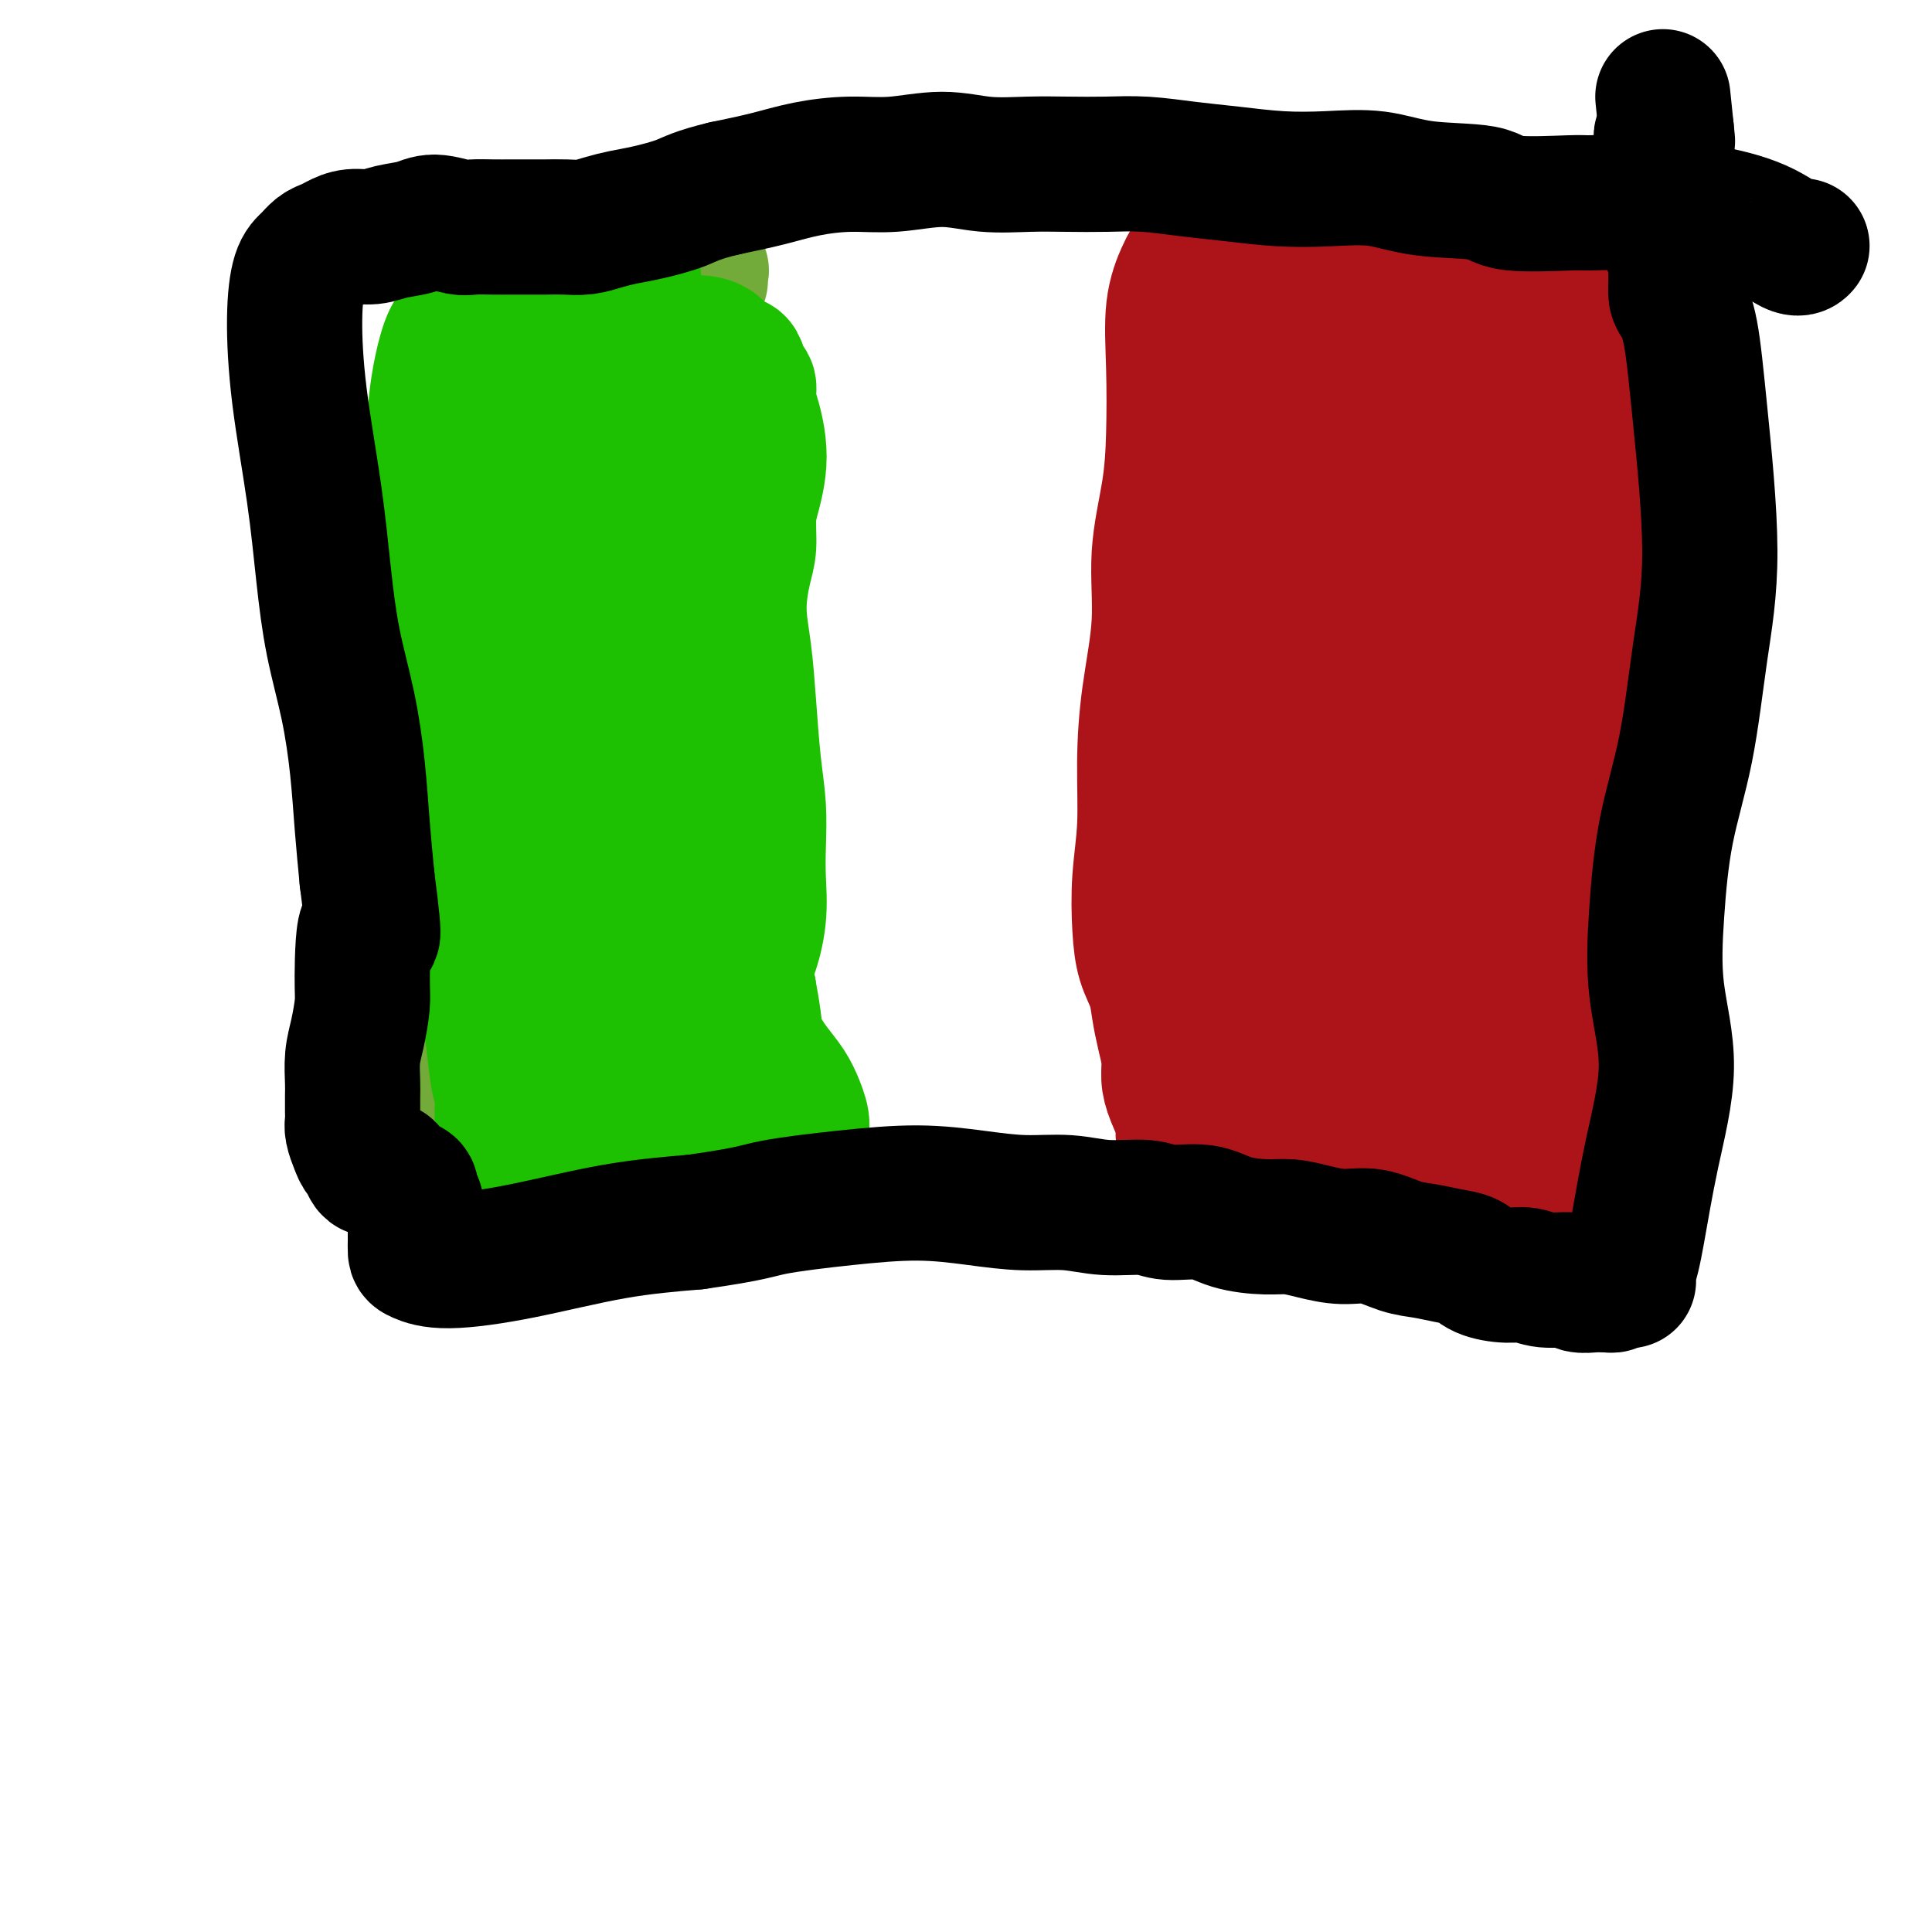 <svg viewBox='0 0 400 400' version='1.1' xmlns='http://www.w3.org/2000/svg' xmlns:xlink='http://www.w3.org/1999/xlink'><g fill='none' stroke='#73AB3A' stroke-width='28' stroke-linecap='round' stroke-linejoin='round'><path d='M98,55c0.000,0.000 0.000,0.001 0,0c-0.000,-0.001 -0.001,-0.002 0,0c0.001,0.002 0.002,0.007 0,0c-0.002,-0.007 -0.008,-0.028 0,0c0.008,0.028 0.030,0.104 0,0c-0.030,-0.104 -0.113,-0.388 0,0c0.113,0.388 0.422,1.446 1,6c0.578,4.554 1.424,12.602 2,20c0.576,7.398 0.882,14.146 1,19c0.118,4.854 0.047,7.815 0,11c-0.047,3.185 -0.069,6.594 0,10c0.069,3.406 0.229,6.807 0,9c-0.229,2.193 -0.846,3.177 -1,5c-0.154,1.823 0.155,4.486 0,7c-0.155,2.514 -0.774,4.881 -1,8c-0.226,3.119 -0.061,6.990 0,10c0.061,3.010 0.016,5.157 0,7c-0.016,1.843 -0.004,3.381 0,5c0.004,1.619 0.001,3.320 0,5c-0.001,1.680 -0.000,3.339 0,5c0.000,1.661 0.000,3.325 0,5c-0.000,1.675 -0.000,3.362 0,5c0.000,1.638 0.000,3.228 0,5c-0.000,1.772 -0.000,3.727 0,5c0.000,1.273 0.000,1.863 0,3c-0.000,1.137 -0.000,2.822 0,4c0.000,1.178 0.000,1.849 0,3c-0.000,1.151 -0.000,2.783 0,4c0.000,1.217 0.000,2.020 0,3c-0.000,0.980 -0.000,2.137 0,3c0.000,0.863 0.000,1.431 0,2'/><path d='M100,224c-0.374,19.945 -0.311,7.806 0,4c0.311,-3.806 0.868,0.719 1,3c0.132,2.281 -0.161,2.317 0,3c0.161,0.683 0.775,2.014 1,3c0.225,0.986 0.060,1.626 0,2c-0.060,0.374 -0.016,0.481 0,1c0.016,0.519 0.004,1.449 0,2c-0.004,0.551 0.002,0.722 0,1c-0.002,0.278 -0.011,0.663 0,1c0.011,0.337 0.041,0.627 0,1c-0.041,0.373 -0.155,0.831 0,1c0.155,0.169 0.577,0.050 1,0c0.423,-0.050 0.846,-0.031 1,0c0.154,0.031 0.038,0.075 1,0c0.962,-0.075 3.002,-0.269 5,0c1.998,0.269 3.953,1.000 6,1c2.047,-0.000 4.185,-0.732 6,-1c1.815,-0.268 3.306,-0.071 5,0c1.694,0.071 3.592,0.015 5,0c1.408,-0.015 2.328,0.011 3,0c0.672,-0.011 1.097,-0.059 2,0c0.903,0.059 2.283,0.226 3,0c0.717,-0.226 0.769,-0.844 1,-1c0.231,-0.156 0.639,0.150 1,0c0.361,-0.150 0.675,-0.757 1,-1c0.325,-0.243 0.663,-0.121 1,0'/><path d='M144,244c6.711,-0.393 2.488,-0.374 1,-1c-1.488,-0.626 -0.240,-1.895 0,-4c0.240,-2.105 -0.527,-5.046 -1,-8c-0.473,-2.954 -0.650,-5.919 -2,-12c-1.350,-6.081 -3.872,-15.276 -5,-20c-1.128,-4.724 -0.862,-4.978 -1,-7c-0.138,-2.022 -0.682,-5.813 -1,-9c-0.318,-3.187 -0.412,-5.771 -1,-8c-0.588,-2.229 -1.670,-4.104 -2,-7c-0.330,-2.896 0.094,-6.812 0,-11c-0.094,-4.188 -0.704,-8.647 -1,-13c-0.296,-4.353 -0.278,-8.598 0,-13c0.278,-4.402 0.817,-8.960 1,-13c0.183,-4.040 0.011,-7.561 0,-11c-0.011,-3.439 0.141,-6.795 0,-10c-0.141,-3.205 -0.574,-6.259 -1,-9c-0.426,-2.741 -0.846,-5.168 -1,-7c-0.154,-1.832 -0.041,-3.069 0,-4c0.041,-0.931 0.012,-1.556 0,-2c-0.012,-0.444 -0.005,-0.705 0,-1c0.005,-0.295 0.009,-0.623 0,-1c-0.009,-0.377 -0.031,-0.803 0,-1c0.031,-0.197 0.114,-0.164 0,0c-0.114,0.164 -0.427,0.458 0,2c0.427,1.542 1.592,4.333 2,9c0.408,4.667 0.058,11.210 0,18c-0.058,6.790 0.177,13.828 0,21c-0.177,7.172 -0.765,14.478 -1,21c-0.235,6.522 -0.118,12.261 0,18'/><path d='M131,161c0.095,16.087 -0.167,12.803 0,14c0.167,1.197 0.763,6.874 1,11c0.237,4.126 0.116,6.702 0,9c-0.116,2.298 -0.228,4.318 0,6c0.228,1.682 0.794,3.027 1,4c0.206,0.973 0.052,1.574 0,2c-0.052,0.426 -0.001,0.676 0,1c0.001,0.324 -0.049,0.721 0,1c0.049,0.279 0.195,0.440 0,0c-0.195,-0.440 -0.732,-1.481 -1,-6c-0.268,-4.519 -0.268,-12.514 -1,-21c-0.732,-8.486 -2.196,-17.461 -3,-26c-0.804,-8.539 -0.947,-16.642 -1,-24c-0.053,-7.358 -0.014,-13.971 0,-19c0.014,-5.029 0.004,-8.474 0,-11c-0.004,-2.526 -0.000,-4.133 0,-5c0.000,-0.867 -0.003,-0.996 0,-1c0.003,-0.004 0.011,0.116 0,0c-0.011,-0.116 -0.042,-0.467 0,1c0.042,1.467 0.156,4.754 0,10c-0.156,5.246 -0.581,12.453 -1,21c-0.419,8.547 -0.830,18.434 -1,27c-0.170,8.566 -0.098,15.812 0,22c0.098,6.188 0.223,11.319 0,16c-0.223,4.681 -0.795,8.912 -1,12c-0.205,3.088 -0.045,5.034 0,6c0.045,0.966 -0.026,0.952 0,1c0.026,0.048 0.150,0.156 0,0c-0.150,-0.156 -0.575,-0.578 -1,-1'/><path d='M123,211c-0.737,16.176 -0.580,-0.383 -1,-11c-0.420,-10.617 -1.419,-15.292 -2,-23c-0.581,-7.708 -0.745,-18.449 -1,-27c-0.255,-8.551 -0.600,-14.911 -1,-20c-0.400,-5.089 -0.853,-8.905 -1,-12c-0.147,-3.095 0.014,-5.468 0,-7c-0.014,-1.532 -0.201,-2.223 0,-3c0.201,-0.777 0.790,-1.642 1,-2c0.210,-0.358 0.042,-0.211 0,-1c-0.042,-0.789 0.041,-2.515 0,-4c-0.041,-1.485 -0.207,-2.729 0,-4c0.207,-1.271 0.787,-2.568 1,-4c0.213,-1.432 0.058,-3.000 0,-4c-0.058,-1.000 -0.018,-1.434 0,-2c0.018,-0.566 0.015,-1.264 0,-2c-0.015,-0.736 -0.040,-1.509 0,-2c0.040,-0.491 0.147,-0.699 0,-1c-0.147,-0.301 -0.546,-0.696 -1,-1c-0.454,-0.304 -0.962,-0.516 -1,-1c-0.038,-0.484 0.393,-1.239 0,-2c-0.393,-0.761 -1.612,-1.527 -2,-2c-0.388,-0.473 0.054,-0.653 0,-1c-0.054,-0.347 -0.603,-0.863 -1,-1c-0.397,-0.137 -0.641,0.103 -1,0c-0.359,-0.103 -0.832,-0.549 -1,-1c-0.168,-0.451 -0.031,-0.909 0,-1c0.031,-0.091 -0.044,0.183 0,0c0.044,-0.183 0.208,-0.822 0,-1c-0.208,-0.178 -0.787,0.106 -1,0c-0.213,-0.106 -0.061,-0.602 0,-1c0.061,-0.398 0.030,-0.699 0,-1'/><path d='M111,69c-1.289,-1.984 -0.512,-0.443 0,0c0.512,0.443 0.759,-0.211 1,-1c0.241,-0.789 0.476,-1.714 1,-2c0.524,-0.286 1.337,0.067 2,0c0.663,-0.067 1.178,-0.555 2,-1c0.822,-0.445 1.953,-0.849 3,-1c1.047,-0.151 2.010,-0.051 3,0c0.990,0.051 2.007,0.053 3,0c0.993,-0.053 1.962,-0.161 3,0c1.038,0.161 2.146,0.592 3,1c0.854,0.408 1.453,0.792 2,1c0.547,0.208 1.041,0.239 2,1c0.959,0.761 2.381,2.251 3,6c0.619,3.749 0.433,9.758 0,17c-0.433,7.242 -1.114,15.716 -2,23c-0.886,7.284 -1.977,13.379 -3,20c-1.023,6.621 -1.979,13.770 -3,20c-1.021,6.230 -2.106,11.541 -3,17c-0.894,5.459 -1.598,11.065 -2,16c-0.402,4.935 -0.504,9.200 -1,13c-0.496,3.800 -1.386,7.137 -2,10c-0.614,2.863 -0.953,5.253 -1,7c-0.047,1.747 0.197,2.850 0,4c-0.197,1.150 -0.837,2.347 -1,3c-0.163,0.653 0.149,0.760 0,1c-0.149,0.240 -0.761,0.611 -1,1c-0.239,0.389 -0.105,0.795 0,1c0.105,0.205 0.182,0.209 0,0c-0.182,-0.209 -0.623,-0.631 -1,-1c-0.377,-0.369 -0.688,-0.684 -1,-1'/><path d='M118,224c-0.329,-0.516 -0.150,-0.806 0,-1c0.150,-0.194 0.271,-0.294 0,-1c-0.271,-0.706 -0.933,-2.020 -1,-4c-0.067,-1.980 0.463,-4.627 0,-9c-0.463,-4.373 -1.919,-10.471 -3,-17c-1.081,-6.529 -1.788,-13.490 -2,-20c-0.212,-6.510 0.072,-12.569 0,-18c-0.072,-5.431 -0.499,-10.235 0,-15c0.499,-4.765 1.923,-9.492 3,-14c1.077,-4.508 1.806,-8.796 2,-12c0.194,-3.204 -0.148,-5.322 0,-7c0.148,-1.678 0.787,-2.915 1,-4c0.213,-1.085 -0.001,-2.019 0,-3c0.001,-0.981 0.217,-2.008 0,-3c-0.217,-0.992 -0.868,-1.948 -1,-3c-0.132,-1.052 0.256,-2.198 0,-3c-0.256,-0.802 -1.157,-1.259 -2,-3c-0.843,-1.741 -1.630,-4.767 -2,-6c-0.370,-1.233 -0.324,-0.672 -1,-2c-0.676,-1.328 -2.075,-4.544 -3,-7c-0.925,-2.456 -1.376,-4.150 -2,-6c-0.624,-1.850 -1.422,-3.855 -2,-5c-0.578,-1.145 -0.938,-1.429 -1,-2c-0.062,-0.571 0.172,-1.429 0,-2c-0.172,-0.571 -0.750,-0.856 -1,-1c-0.250,-0.144 -0.172,-0.146 0,0c0.172,0.146 0.438,0.441 1,0c0.562,-0.441 1.421,-1.619 3,-2c1.579,-0.381 3.880,0.034 7,0c3.120,-0.034 7.060,-0.517 11,-1'/><path d='M125,53c4.743,-0.375 6.102,0.688 8,1c1.898,0.312 4.337,-0.127 6,0c1.663,0.127 2.551,0.822 3,1c0.449,0.178 0.460,-0.159 1,0c0.540,0.159 1.609,0.813 2,1c0.391,0.187 0.105,-0.094 0,0c-0.105,0.094 -0.028,0.564 0,1c0.028,0.436 0.008,0.839 0,1c-0.008,0.161 -0.004,0.081 0,0'/></g>
<g fill='none' stroke='#AD1419' stroke-width='28' stroke-linecap='round' stroke-linejoin='round'><path d='M242,247c-0.222,0.000 -0.445,0.000 0,0c0.445,-0.000 1.557,-0.000 5,0c3.443,0.000 9.215,0.000 14,0c4.785,-0.000 8.582,-0.000 11,0c2.418,0.000 3.458,0.000 4,0c0.542,-0.000 0.585,-0.000 1,0c0.415,0.000 1.203,0.001 2,0c0.797,-0.001 1.604,-0.004 3,0c1.396,0.004 3.381,0.015 5,0c1.619,-0.015 2.872,-0.057 4,0c1.128,0.057 2.131,0.211 3,0c0.869,-0.211 1.605,-0.787 2,-1c0.395,-0.213 0.450,-0.062 1,0c0.550,0.062 1.596,0.037 2,0c0.404,-0.037 0.166,-0.084 0,0c-0.166,0.084 -0.260,0.299 0,0c0.260,-0.299 0.874,-1.113 1,-2c0.126,-0.887 -0.234,-1.848 -1,-3c-0.766,-1.152 -1.936,-2.494 -3,-4c-1.064,-1.506 -2.020,-3.174 -3,-5c-0.980,-1.826 -1.984,-3.809 -3,-6c-1.016,-2.191 -2.043,-4.590 -3,-7c-0.957,-2.410 -1.845,-4.831 -3,-8c-1.155,-3.169 -2.578,-7.084 -4,-11'/><path d='M280,200c-3.615,-9.230 -2.653,-10.304 -3,-13c-0.347,-2.696 -2.002,-7.015 -3,-11c-0.998,-3.985 -1.339,-7.638 -2,-11c-0.661,-3.362 -1.641,-6.435 -2,-10c-0.359,-3.565 -0.097,-7.624 0,-11c0.097,-3.376 0.029,-6.071 0,-9c-0.029,-2.929 -0.018,-6.092 0,-9c0.018,-2.908 0.042,-5.561 0,-8c-0.042,-2.439 -0.151,-4.664 0,-7c0.151,-2.336 0.562,-4.782 1,-7c0.438,-2.218 0.905,-4.209 1,-6c0.095,-1.791 -0.181,-3.382 0,-5c0.181,-1.618 0.819,-3.264 1,-5c0.181,-1.736 -0.095,-3.561 0,-5c0.095,-1.439 0.561,-2.492 1,-4c0.439,-1.508 0.850,-3.471 1,-5c0.150,-1.529 0.040,-2.623 0,-4c-0.040,-1.377 -0.011,-3.036 0,-4c0.011,-0.964 0.004,-1.232 0,-2c-0.004,-0.768 -0.005,-2.037 0,-3c0.005,-0.963 0.017,-1.620 0,-2c-0.017,-0.380 -0.061,-0.483 0,-1c0.061,-0.517 0.227,-1.449 0,-2c-0.227,-0.551 -0.848,-0.721 -1,-1c-0.152,-0.279 0.166,-0.667 0,-1c-0.166,-0.333 -0.817,-0.611 -1,-1c-0.183,-0.389 0.100,-0.889 0,-1c-0.100,-0.111 -0.584,0.166 -1,0c-0.416,-0.166 -0.766,-0.775 -1,-1c-0.234,-0.225 -0.353,-0.064 -1,0c-0.647,0.064 -1.824,0.032 -3,0'/><path d='M267,51c-1.301,0.071 -1.555,0.750 -2,1c-0.445,0.250 -1.082,0.071 -2,0c-0.918,-0.071 -2.119,-0.034 -3,0c-0.881,0.034 -1.443,0.066 -2,0c-0.557,-0.066 -1.108,-0.229 -2,0c-0.892,0.229 -2.123,0.849 -3,1c-0.877,0.151 -1.400,-0.167 -2,0c-0.600,0.167 -1.279,0.819 -2,1c-0.721,0.181 -1.486,-0.107 -2,0c-0.514,0.107 -0.778,0.611 -1,1c-0.222,0.389 -0.401,0.664 -1,2c-0.599,1.336 -1.619,3.734 -2,7c-0.381,3.266 -0.125,7.402 0,12c0.125,4.598 0.118,9.658 0,14c-0.118,4.342 -0.347,7.965 -1,12c-0.653,4.035 -1.729,8.483 -2,13c-0.271,4.517 0.264,9.102 0,14c-0.264,4.898 -1.325,10.107 -2,15c-0.675,4.893 -0.964,9.470 -1,14c-0.036,4.530 0.179,9.015 0,13c-0.179,3.985 -0.753,7.471 -1,11c-0.247,3.529 -0.169,7.100 0,10c0.169,2.900 0.427,5.129 1,7c0.573,1.871 1.459,3.386 2,5c0.541,1.614 0.735,3.329 1,5c0.265,1.671 0.600,3.297 1,5c0.400,1.703 0.864,3.481 1,5c0.136,1.519 -0.056,2.778 0,4c0.056,1.222 0.361,2.406 1,4c0.639,1.594 1.611,3.598 2,5c0.389,1.402 0.194,2.201 0,3'/><path d='M245,235c1.348,7.235 0.218,3.822 0,3c-0.218,-0.822 0.476,0.947 1,2c0.524,1.053 0.877,1.392 1,2c0.123,0.608 0.017,1.486 0,2c-0.017,0.514 0.056,0.663 0,1c-0.056,0.337 -0.242,0.862 0,1c0.242,0.138 0.913,-0.110 1,0c0.087,0.110 -0.408,0.577 0,1c0.408,0.423 1.720,0.801 2,1c0.280,0.199 -0.474,0.219 0,0c0.474,-0.219 2.174,-0.678 3,-1c0.826,-0.322 0.778,-0.507 2,-1c1.222,-0.493 3.713,-1.294 6,-2c2.287,-0.706 4.372,-1.317 6,-2c1.628,-0.683 2.801,-1.437 4,-2c1.199,-0.563 2.423,-0.935 3,-1c0.577,-0.065 0.506,0.177 1,0c0.494,-0.177 1.554,-0.775 2,-1c0.446,-0.225 0.280,-0.079 0,-1c-0.280,-0.921 -0.674,-2.910 -2,-6c-1.326,-3.090 -3.585,-7.283 -6,-12c-2.415,-4.717 -4.987,-9.960 -7,-14c-2.013,-4.040 -3.468,-6.877 -5,-10c-1.532,-3.123 -3.141,-6.531 -4,-10c-0.859,-3.469 -0.968,-6.997 -1,-11c-0.032,-4.003 0.014,-8.479 0,-14c-0.014,-5.521 -0.090,-12.087 0,-19c0.090,-6.913 0.344,-14.173 1,-21c0.656,-6.827 1.715,-13.223 2,-19c0.285,-5.777 -0.204,-10.936 0,-15c0.204,-4.064 1.102,-7.032 2,-10'/><path d='M257,76c0.769,-10.690 0.191,-4.915 0,-3c-0.191,1.915 0.004,-0.030 0,-1c-0.004,-0.970 -0.207,-0.966 0,-1c0.207,-0.034 0.824,-0.105 1,0c0.176,0.105 -0.089,0.385 0,1c0.089,0.615 0.533,1.566 1,2c0.467,0.434 0.959,0.351 1,2c0.041,1.649 -0.367,5.031 0,10c0.367,4.969 1.509,11.526 2,19c0.491,7.474 0.332,15.864 0,25c-0.332,9.136 -0.836,19.017 -1,28c-0.164,8.983 0.012,17.066 0,24c-0.012,6.934 -0.214,12.719 0,18c0.214,5.281 0.842,10.060 1,14c0.158,3.940 -0.154,7.043 0,9c0.154,1.957 0.774,2.769 1,3c0.226,0.231 0.058,-0.121 0,0c-0.058,0.121 -0.005,0.713 0,1c0.005,0.287 -0.036,0.269 0,0c0.036,-0.269 0.150,-0.789 0,-3c-0.150,-2.211 -0.564,-6.112 -1,-12c-0.436,-5.888 -0.895,-13.763 -1,-22c-0.105,-8.237 0.143,-16.837 0,-25c-0.143,-8.163 -0.675,-15.889 -1,-23c-0.325,-7.111 -0.441,-13.608 -1,-19c-0.559,-5.392 -1.561,-9.678 -2,-13c-0.439,-3.322 -0.314,-5.680 0,-8c0.314,-2.320 0.816,-4.601 1,-6c0.184,-1.399 0.050,-1.915 0,-3c-0.050,-1.085 -0.014,-2.739 0,-4c0.014,-1.261 0.007,-2.131 0,-3'/><path d='M258,86c-0.772,-22.389 -0.203,-8.363 0,-4c0.203,4.363 0.039,-0.939 0,-3c-0.039,-2.061 0.046,-0.882 0,-1c-0.046,-0.118 -0.224,-1.533 0,-2c0.224,-0.467 0.851,0.016 1,0c0.149,-0.016 -0.180,-0.529 0,-1c0.180,-0.471 0.867,-0.899 1,-1c0.133,-0.101 -0.290,0.124 0,0c0.290,-0.124 1.293,-0.598 2,-1c0.707,-0.402 1.119,-0.732 2,-1c0.881,-0.268 2.231,-0.475 4,-1c1.769,-0.525 3.955,-1.370 7,-2c3.045,-0.630 6.948,-1.046 11,-2c4.052,-0.954 8.252,-2.445 12,-3c3.748,-0.555 7.043,-0.175 9,0c1.957,0.175 2.577,0.143 3,0c0.423,-0.143 0.650,-0.398 1,0c0.350,0.398 0.823,1.450 1,2c0.177,0.550 0.059,0.600 0,1c-0.059,0.400 -0.059,1.151 0,2c0.059,0.849 0.175,1.796 0,3c-0.175,1.204 -0.643,2.665 -1,4c-0.357,1.335 -0.603,2.542 -1,5c-0.397,2.458 -0.943,6.165 -1,10c-0.057,3.835 0.377,7.797 0,13c-0.377,5.203 -1.565,11.646 -2,17c-0.435,5.354 -0.117,9.620 0,14c0.117,4.380 0.031,8.875 0,13c-0.031,4.125 -0.008,7.880 0,11c0.008,3.120 0.002,5.606 0,8c-0.002,2.394 -0.001,4.697 0,7'/><path d='M307,174c-0.760,17.790 -0.161,8.266 0,6c0.161,-2.266 -0.115,2.726 0,6c0.115,3.274 0.623,4.831 1,7c0.377,2.169 0.623,4.951 1,7c0.377,2.049 0.886,3.365 1,5c0.114,1.635 -0.166,3.589 0,5c0.166,1.411 0.777,2.279 1,4c0.223,1.721 0.056,4.295 0,6c-0.056,1.705 -0.001,2.540 0,4c0.001,1.460 -0.052,3.544 0,5c0.052,1.456 0.211,2.286 0,3c-0.211,0.714 -0.790,1.314 -1,2c-0.210,0.686 -0.049,1.458 0,2c0.049,0.542 -0.013,0.854 0,1c0.013,0.146 0.100,0.125 0,0c-0.100,-0.125 -0.386,-0.353 -1,-2c-0.614,-1.647 -1.556,-4.713 -1,-11c0.556,-6.287 2.610,-15.795 5,-26c2.390,-10.205 5.114,-21.108 7,-31c1.886,-9.892 2.932,-18.774 3,-27c0.068,-8.226 -0.842,-15.798 -2,-22c-1.158,-6.202 -2.563,-11.035 -4,-15c-1.437,-3.965 -2.906,-7.062 -4,-9c-1.094,-1.938 -1.813,-2.715 -2,-3c-0.187,-0.285 0.157,-0.076 0,0c-0.157,0.076 -0.816,0.020 -1,0c-0.184,-0.020 0.105,-0.005 0,0c-0.105,0.005 -0.605,0.001 -1,0c-0.395,-0.001 -0.684,-0.000 -1,0c-0.316,0.000 -0.658,0.000 -1,0'/><path d='M307,91c-0.649,-0.007 -0.271,-0.023 0,0c0.271,0.023 0.434,0.085 0,0c-0.434,-0.085 -1.464,-0.316 -2,-1c-0.536,-0.684 -0.578,-1.820 -1,-3c-0.422,-1.180 -1.225,-2.404 -2,-4c-0.775,-1.596 -1.522,-3.565 -2,-5c-0.478,-1.435 -0.687,-2.338 -1,-3c-0.313,-0.662 -0.732,-1.084 -1,-2c-0.268,-0.916 -0.387,-2.324 -1,-4c-0.613,-1.676 -1.722,-3.618 -2,-5c-0.278,-1.382 0.276,-2.202 0,-3c-0.276,-0.798 -1.380,-1.573 -2,-2c-0.620,-0.427 -0.756,-0.507 -1,-1c-0.244,-0.493 -0.595,-1.401 -1,-2c-0.405,-0.599 -0.863,-0.889 -1,-1c-0.137,-0.111 0.048,-0.042 0,0c-0.048,0.042 -0.331,0.056 -1,0c-0.669,-0.056 -1.726,-0.181 -2,0c-0.274,0.181 0.236,0.668 0,1c-0.236,0.332 -1.218,0.509 -2,1c-0.782,0.491 -1.363,1.297 -2,2c-0.637,0.703 -1.328,1.302 -2,2c-0.672,0.698 -1.323,1.496 -2,2c-0.677,0.504 -1.381,0.713 -2,1c-0.619,0.287 -1.154,0.653 -2,1c-0.846,0.347 -2.002,0.675 -3,1c-0.998,0.325 -1.836,0.648 -2,1c-0.164,0.352 0.348,0.734 0,1c-0.348,0.266 -1.555,0.418 -2,2c-0.445,1.582 -0.127,4.595 1,10c1.127,5.405 3.064,13.203 5,21'/><path d='M274,101c2.117,9.422 4.410,17.478 6,26c1.590,8.522 2.479,17.510 3,26c0.521,8.490 0.676,16.481 1,24c0.324,7.519 0.818,14.565 1,20c0.182,5.435 0.051,9.259 0,12c-0.051,2.741 -0.024,4.399 0,5c0.024,0.601 0.044,0.146 0,0c-0.044,-0.146 -0.150,0.017 0,0c0.150,-0.017 0.558,-0.216 1,-2c0.442,-1.784 0.917,-5.154 2,-12c1.083,-6.846 2.774,-17.169 5,-29c2.226,-11.831 4.989,-25.171 7,-37c2.011,-11.829 3.271,-22.148 4,-30c0.729,-7.852 0.927,-13.237 1,-16c0.073,-2.763 0.020,-2.902 0,-3c-0.020,-0.098 -0.006,-0.153 0,0c0.006,0.153 0.005,0.514 0,1c-0.005,0.486 -0.013,1.098 0,2c0.013,0.902 0.049,2.093 0,5c-0.049,2.907 -0.181,7.529 -1,15c-0.819,7.471 -2.325,17.792 -4,28c-1.675,10.208 -3.521,20.305 -5,29c-1.479,8.695 -2.593,15.989 -3,22c-0.407,6.011 -0.108,10.739 0,14c0.108,3.261 0.026,5.056 0,6c-0.026,0.944 0.003,1.036 0,1c-0.003,-0.036 -0.039,-0.202 0,-1c0.039,-0.798 0.154,-2.228 0,-7c-0.154,-4.772 -0.577,-12.886 -1,-21'/><path d='M291,179c-0.188,-9.546 -0.156,-19.411 0,-29c0.156,-9.589 0.438,-18.903 1,-27c0.562,-8.097 1.404,-14.978 2,-20c0.596,-5.022 0.945,-8.186 1,-10c0.055,-1.814 -0.185,-2.279 0,-3c0.185,-0.721 0.796,-1.700 1,-2c0.204,-0.300 0.000,0.078 0,0c-0.000,-0.078 0.204,-0.612 0,-1c-0.204,-0.388 -0.814,-0.630 -1,-1c-0.186,-0.370 0.054,-0.869 0,-1c-0.054,-0.131 -0.402,0.105 -1,0c-0.598,-0.105 -1.444,-0.551 -2,-1c-0.556,-0.449 -0.820,-0.900 -1,-1c-0.180,-0.100 -0.275,0.153 -1,0c-0.725,-0.153 -2.078,-0.711 -3,-1c-0.922,-0.289 -1.411,-0.310 -2,-1c-0.589,-0.690 -1.276,-2.050 -2,-3c-0.724,-0.950 -1.484,-1.492 -2,-2c-0.516,-0.508 -0.786,-0.983 -1,-2c-0.214,-1.017 -0.371,-2.578 -1,-3c-0.629,-0.422 -1.732,0.293 -2,0c-0.268,-0.293 0.297,-1.595 0,-2c-0.297,-0.405 -1.455,0.087 -2,0c-0.545,-0.087 -0.476,-0.755 -1,-1c-0.524,-0.245 -1.642,-0.069 -2,0c-0.358,0.069 0.045,0.029 0,0c-0.045,-0.029 -0.538,-0.049 -1,0c-0.462,0.049 -0.894,0.167 -1,0c-0.106,-0.167 0.112,-0.619 1,-1c0.888,-0.381 2.444,-0.690 4,-1'/><path d='M275,66c1.616,-0.429 3.655,-0.501 7,-1c3.345,-0.499 7.994,-1.425 13,-2c5.006,-0.575 10.368,-0.799 15,-1c4.632,-0.201 8.535,-0.380 12,0c3.465,0.380 6.491,1.317 8,2c1.509,0.683 1.499,1.112 2,2c0.501,0.888 1.511,2.236 2,3c0.489,0.764 0.456,0.943 1,2c0.544,1.057 1.663,2.990 2,5c0.337,2.010 -0.110,4.096 0,8c0.110,3.904 0.776,9.624 0,17c-0.776,7.376 -2.992,16.406 -5,26c-2.008,9.594 -3.806,19.753 -5,28c-1.194,8.247 -1.784,14.583 -2,20c-0.216,5.417 -0.059,9.916 0,14c0.059,4.084 0.020,7.754 0,11c-0.020,3.246 -0.019,6.067 0,8c0.019,1.933 0.057,2.978 0,4c-0.057,1.022 -0.211,2.022 0,3c0.211,0.978 0.785,1.935 1,3c0.215,1.065 0.072,2.238 0,3c-0.072,0.762 -0.072,1.113 0,2c0.072,0.887 0.215,2.309 0,3c-0.215,0.691 -0.790,0.649 -1,1c-0.210,0.351 -0.056,1.095 0,2c0.056,0.905 0.015,1.972 0,3c-0.015,1.028 -0.004,2.016 0,3c0.004,0.984 0.001,1.965 0,3c-0.001,1.035 -0.000,2.125 0,3c0.000,0.875 0.000,1.536 0,2c-0.000,0.464 -0.000,0.732 0,1'/><path d='M325,244c-0.142,11.048 -0.497,4.169 -1,2c-0.503,-2.169 -1.155,0.371 -3,2c-1.845,1.629 -4.882,2.345 -9,3c-4.118,0.655 -9.316,1.247 -14,1c-4.684,-0.247 -8.852,-1.334 -12,-2c-3.148,-0.666 -5.274,-0.910 -6,-1c-0.726,-0.090 -0.050,-0.024 0,0c0.050,0.024 -0.525,0.006 -1,0c-0.475,-0.006 -0.850,-0.002 -1,0c-0.150,0.002 -0.075,0.001 0,0'/></g>
<g fill='none' stroke='#1EC101' stroke-width='28' stroke-linecap='round' stroke-linejoin='round'><path d='M140,238c-0.005,0.032 -0.011,0.064 0,0c0.011,-0.064 0.037,-0.225 0,0c-0.037,0.225 -0.138,0.836 0,0c0.138,-0.836 0.515,-3.118 2,-9c1.485,-5.882 4.077,-15.364 5,-23c0.923,-7.636 0.177,-13.425 0,-19c-0.177,-5.575 0.213,-10.936 0,-16c-0.213,-5.064 -1.030,-9.830 -2,-15c-0.970,-5.170 -2.092,-10.745 -3,-16c-0.908,-5.255 -1.603,-10.191 -2,-15c-0.397,-4.809 -0.495,-9.493 -1,-14c-0.505,-4.507 -1.417,-8.839 -2,-13c-0.583,-4.161 -0.836,-8.152 -1,-12c-0.164,-3.848 -0.240,-7.552 -1,-11c-0.760,-3.448 -2.204,-6.640 -3,-9c-0.796,-2.360 -0.945,-3.889 -1,-5c-0.055,-1.111 -0.015,-1.804 0,-2c0.015,-0.196 0.004,0.105 0,0c-0.004,-0.105 -0.001,-0.617 0,-1c0.001,-0.383 0.000,-0.639 0,-1c-0.000,-0.361 -0.000,-0.828 0,-1c0.000,-0.172 0.000,-0.049 0,0c-0.000,0.049 -0.000,0.025 0,0'/><path d='M131,56c-2.457,-17.782 -0.600,-4.737 0,0c0.600,4.737 -0.058,1.166 -1,0c-0.942,-1.166 -2.170,0.072 -3,1c-0.830,0.928 -1.264,1.544 -2,2c-0.736,0.456 -1.775,0.752 -3,1c-1.225,0.248 -2.634,0.448 -4,1c-1.366,0.552 -2.687,1.454 -4,2c-1.313,0.546 -2.617,0.734 -4,1c-1.383,0.266 -2.846,0.610 -4,1c-1.154,0.390 -2.000,0.828 -3,1c-1.000,0.172 -2.154,0.080 -3,0c-0.846,-0.080 -1.384,-0.146 -2,0c-0.616,0.146 -1.312,0.503 -2,1c-0.688,0.497 -1.369,1.132 -2,2c-0.631,0.868 -1.211,1.969 -2,5c-0.789,3.031 -1.787,7.993 -2,14c-0.213,6.007 0.359,13.060 1,19c0.641,5.940 1.352,10.765 2,16c0.648,5.235 1.235,10.878 2,16c0.765,5.122 1.709,9.723 2,14c0.291,4.277 -0.072,8.229 0,12c0.072,3.771 0.580,7.359 1,11c0.420,3.641 0.754,7.334 1,11c0.246,3.666 0.406,7.306 1,10c0.594,2.694 1.623,4.444 2,6c0.377,1.556 0.101,2.919 0,4c-0.101,1.081 -0.029,1.880 0,3c0.029,1.120 0.014,2.560 0,4'/><path d='M102,214c1.944,17.271 1.306,6.949 1,4c-0.306,-2.949 -0.278,1.473 0,4c0.278,2.527 0.807,3.157 1,4c0.193,0.843 0.052,1.899 0,3c-0.052,1.101 -0.014,2.248 0,3c0.014,0.752 0.004,1.109 0,2c-0.004,0.891 -0.001,2.315 0,3c0.001,0.685 -0.001,0.631 0,1c0.001,0.369 0.005,1.160 0,2c-0.005,0.840 -0.017,1.731 0,2c0.017,0.269 0.065,-0.082 0,0c-0.065,0.082 -0.243,0.596 0,1c0.243,0.404 0.905,0.698 1,1c0.095,0.302 -0.378,0.612 0,1c0.378,0.388 1.608,0.854 3,1c1.392,0.146 2.945,-0.029 5,0c2.055,0.029 4.612,0.263 8,0c3.388,-0.263 7.608,-1.022 12,-2c4.392,-0.978 8.957,-2.174 13,-3c4.043,-0.826 7.566,-1.282 10,-2c2.434,-0.718 3.781,-1.699 5,-2c1.219,-0.301 2.310,0.079 3,0c0.690,-0.079 0.978,-0.618 1,-1c0.022,-0.382 -0.223,-0.607 0,-1c0.223,-0.393 0.915,-0.954 1,-2c0.085,-1.046 -0.435,-2.578 -1,-4c-0.565,-1.422 -1.173,-2.735 -2,-4c-0.827,-1.265 -1.871,-2.483 -3,-4c-1.129,-1.517 -2.342,-3.331 -3,-5c-0.658,-1.669 -0.759,-3.191 -1,-5c-0.241,-1.809 -0.620,-3.904 -1,-6'/><path d='M155,205c-1.668,-4.920 -0.838,-5.219 0,-7c0.838,-1.781 1.686,-5.044 2,-8c0.314,-2.956 0.095,-5.605 0,-8c-0.095,-2.395 -0.067,-4.535 0,-7c0.067,-2.465 0.171,-5.254 0,-8c-0.171,-2.746 -0.617,-5.448 -1,-9c-0.383,-3.552 -0.701,-7.953 -1,-12c-0.299,-4.047 -0.578,-7.740 -1,-11c-0.422,-3.260 -0.986,-6.086 -1,-9c-0.014,-2.914 0.522,-5.916 1,-8c0.478,-2.084 0.899,-3.249 1,-5c0.101,-1.751 -0.119,-4.089 0,-6c0.119,-1.911 0.578,-3.396 1,-5c0.422,-1.604 0.807,-3.327 1,-5c0.193,-1.673 0.192,-3.297 0,-5c-0.192,-1.703 -0.577,-3.486 -1,-5c-0.423,-1.514 -0.886,-2.759 -1,-4c-0.114,-1.241 0.121,-2.478 0,-3c-0.121,-0.522 -0.598,-0.328 -1,-1c-0.402,-0.672 -0.729,-2.208 -1,-3c-0.271,-0.792 -0.486,-0.839 -1,-1c-0.514,-0.161 -1.328,-0.438 -2,-1c-0.672,-0.562 -1.203,-1.411 -2,-2c-0.797,-0.589 -1.858,-0.917 -3,-1c-1.142,-0.083 -2.363,0.080 -4,0c-1.637,-0.080 -3.691,-0.402 -6,0c-2.309,0.402 -4.873,1.528 -8,3c-3.127,1.472 -6.818,3.292 -10,5c-3.182,1.708 -5.857,3.306 -8,5c-2.143,1.694 -3.755,3.484 -5,5c-1.245,1.516 -2.122,2.758 -3,4'/><path d='M101,93c-1.634,2.212 -1.718,3.242 -2,5c-0.282,1.758 -0.762,4.244 -1,7c-0.238,2.756 -0.233,5.784 0,10c0.233,4.216 0.696,9.622 1,14c0.304,4.378 0.451,7.727 1,14c0.549,6.273 1.501,15.469 2,20c0.499,4.531 0.546,4.395 1,7c0.454,2.605 1.317,7.950 2,13c0.683,5.050 1.188,9.806 2,14c0.812,4.194 1.931,7.828 3,11c1.069,3.172 2.089,5.882 3,8c0.911,2.118 1.712,3.644 2,5c0.288,1.356 0.063,2.543 0,3c-0.063,0.457 0.038,0.186 0,0c-0.038,-0.186 -0.214,-0.287 0,0c0.214,0.287 0.818,0.961 1,1c0.182,0.039 -0.058,-0.557 0,-3c0.058,-2.443 0.413,-6.734 1,-13c0.587,-6.266 1.405,-14.506 2,-24c0.595,-9.494 0.968,-20.241 2,-30c1.032,-9.759 2.724,-18.531 4,-27c1.276,-8.469 2.135,-16.635 3,-23c0.865,-6.365 1.734,-10.929 2,-14c0.266,-3.071 -0.071,-4.647 0,-5c0.071,-0.353 0.550,0.519 1,1c0.450,0.481 0.872,0.571 1,1c0.128,0.429 -0.038,1.198 0,3c0.038,1.802 0.279,4.639 0,9c-0.279,4.361 -1.080,10.246 -2,18c-0.920,7.754 -1.960,17.377 -3,27'/><path d='M127,145c-1.244,11.517 -1.854,17.811 -2,24c-0.146,6.189 0.171,12.275 0,18c-0.171,5.725 -0.830,11.090 -1,15c-0.170,3.910 0.147,6.366 0,8c-0.147,1.634 -0.760,2.445 -1,3c-0.240,0.555 -0.107,0.854 0,1c0.107,0.146 0.186,0.141 0,0c-0.186,-0.141 -0.639,-0.416 -1,-1c-0.361,-0.584 -0.629,-1.476 -1,-4c-0.371,-2.524 -0.845,-6.679 -1,-13c-0.155,-6.321 0.007,-14.809 0,-23c-0.007,-8.191 -0.184,-16.085 0,-23c0.184,-6.915 0.729,-12.852 1,-17c0.271,-4.148 0.270,-6.506 0,-8c-0.270,-1.494 -0.807,-2.123 -1,-3c-0.193,-0.877 -0.040,-2.002 0,-3c0.040,-0.998 -0.031,-1.868 0,-3c0.031,-1.132 0.166,-2.527 0,-4c-0.166,-1.473 -0.632,-3.023 -1,-4c-0.368,-0.977 -0.637,-1.380 -1,-2c-0.363,-0.620 -0.819,-1.459 -1,-2c-0.181,-0.541 -0.087,-0.786 0,-1c0.087,-0.214 0.168,-0.398 0,0c-0.168,0.398 -0.584,1.376 -1,2c-0.416,0.624 -0.833,0.892 -1,1c-0.167,0.108 -0.083,0.054 0,0'/></g>
<g fill='none' stroke='#000000' stroke-width='28' stroke-linecap='round' stroke-linejoin='round'><path d='M373,51c0.000,-0.001 0.001,-0.001 0,0c-0.001,0.001 -0.003,0.004 0,0c0.003,-0.004 0.012,-0.013 0,0c-0.012,0.013 -0.044,0.049 0,0c0.044,-0.049 0.163,-0.184 0,0c-0.163,0.184 -0.610,0.686 -2,0c-1.390,-0.686 -3.725,-2.562 -7,-4c-3.275,-1.438 -7.490,-2.438 -11,-3c-3.510,-0.562 -6.313,-0.684 -9,-1c-2.687,-0.316 -5.257,-0.824 -8,-1c-2.743,-0.176 -5.658,-0.021 -7,0c-1.342,0.021 -1.110,-0.093 -4,0c-2.890,0.093 -8.902,0.393 -12,0c-3.098,-0.393 -3.283,-1.477 -6,-2c-2.717,-0.523 -7.966,-0.483 -12,-1c-4.034,-0.517 -6.851,-1.591 -10,-2c-3.149,-0.409 -6.629,-0.152 -10,0c-3.371,0.152 -6.632,0.198 -10,0c-3.368,-0.198 -6.842,-0.642 -10,-1c-3.158,-0.358 -6.000,-0.632 -9,-1c-3.000,-0.368 -6.158,-0.829 -9,-1c-2.842,-0.171 -5.368,-0.051 -8,0c-2.632,0.051 -5.369,0.032 -8,0c-2.631,-0.032 -5.155,-0.076 -8,0c-2.845,0.076 -6.012,0.271 -9,0c-2.988,-0.271 -5.797,-1.009 -9,-1c-3.203,0.009 -6.800,0.765 -10,1c-3.200,0.235 -6.002,-0.050 -9,0c-2.998,0.050 -6.192,0.437 -9,1c-2.808,0.563 -5.231,1.304 -8,2c-2.769,0.696 -5.885,1.348 -9,2'/><path d='M150,39c-5.703,1.345 -6.962,2.206 -9,3c-2.038,0.794 -4.855,1.519 -7,2c-2.145,0.481 -3.617,0.717 -5,1c-1.383,0.283 -2.676,0.612 -4,1c-1.324,0.388 -2.678,0.836 -4,1c-1.322,0.164 -2.611,0.044 -4,0c-1.389,-0.044 -2.879,-0.012 -4,0c-1.121,0.012 -1.873,0.004 -3,0c-1.127,-0.004 -2.630,-0.006 -4,0c-1.370,0.006 -2.609,0.019 -4,0c-1.391,-0.019 -2.935,-0.069 -4,0c-1.065,0.069 -1.652,0.257 -3,0c-1.348,-0.257 -3.456,-0.959 -5,-1c-1.544,-0.041 -2.525,0.580 -4,1c-1.475,0.420 -3.445,0.637 -5,1c-1.555,0.363 -2.696,0.870 -4,1c-1.304,0.130 -2.772,-0.117 -4,0c-1.228,0.117 -2.216,0.597 -3,1c-0.784,0.403 -1.363,0.729 -2,1c-0.637,0.271 -1.332,0.487 -2,1c-0.668,0.513 -1.308,1.322 -2,2c-0.692,0.678 -1.437,1.224 -2,3c-0.563,1.776 -0.945,4.780 -1,9c-0.055,4.220 0.215,9.655 1,16c0.785,6.345 2.084,13.598 3,20c0.916,6.402 1.450,11.951 2,17c0.550,5.049 1.117,9.599 2,14c0.883,4.401 2.082,8.654 3,13c0.918,4.346 1.555,8.785 2,13c0.445,4.215 0.699,8.204 1,12c0.301,3.796 0.651,7.398 1,11'/><path d='M76,182c2.230,17.204 0.804,10.214 0,10c-0.804,-0.214 -0.986,6.348 -1,10c-0.014,3.652 0.140,4.395 0,6c-0.140,1.605 -0.573,4.072 -1,6c-0.427,1.928 -0.846,3.318 -1,5c-0.154,1.682 -0.042,3.657 0,5c0.042,1.343 0.014,2.054 0,3c-0.014,0.946 -0.015,2.127 0,3c0.015,0.873 0.046,1.437 0,2c-0.046,0.563 -0.169,1.126 0,2c0.169,0.874 0.630,2.060 1,3c0.370,0.940 0.648,1.633 1,2c0.352,0.367 0.777,0.409 1,1c0.223,0.591 0.243,1.731 1,2c0.757,0.269 2.249,-0.332 3,0c0.751,0.332 0.761,1.599 1,2c0.239,0.401 0.709,-0.062 1,0c0.291,0.062 0.404,0.648 1,1c0.596,0.352 1.676,0.468 2,1c0.324,0.532 -0.109,1.480 0,2c0.109,0.520 0.761,0.610 1,1c0.239,0.390 0.064,1.078 0,2c-0.064,0.922 -0.016,2.078 0,3c0.016,0.922 0.002,1.611 0,2c-0.002,0.389 0.009,0.479 0,1c-0.009,0.521 -0.036,1.475 0,2c0.036,0.525 0.137,0.621 1,1c0.863,0.379 2.489,1.040 6,1c3.511,-0.040 8.907,-0.780 15,-2c6.093,-1.220 12.884,-2.920 19,-4c6.116,-1.080 11.558,-1.540 17,-2'/><path d='M144,253c11.733,-1.660 12.564,-2.311 16,-3c3.436,-0.689 9.477,-1.415 15,-2c5.523,-0.585 10.529,-1.028 15,-1c4.471,0.028 8.408,0.528 12,1c3.592,0.472 6.838,0.915 10,1c3.162,0.085 6.238,-0.189 9,0c2.762,0.189 5.208,0.842 8,1c2.792,0.158 5.930,-0.178 8,0c2.070,0.178 3.074,0.870 5,1c1.926,0.130 4.775,-0.302 7,0c2.225,0.302 3.826,1.339 6,2c2.174,0.661 4.922,0.946 7,1c2.078,0.054 3.486,-0.122 5,0c1.514,0.122 3.135,0.543 5,1c1.865,0.457 3.975,0.949 6,1c2.025,0.051 3.963,-0.338 6,0c2.037,0.338 4.171,1.403 6,2c1.829,0.597 3.353,0.724 5,1c1.647,0.276 3.416,0.700 5,1c1.584,0.300 2.981,0.477 4,1c1.019,0.523 1.660,1.393 3,2c1.340,0.607 3.380,0.951 5,1c1.620,0.049 2.822,-0.197 4,0c1.178,0.197 2.333,0.837 4,1c1.667,0.163 3.847,-0.153 5,0c1.153,0.153 1.279,0.774 2,1c0.721,0.226 2.039,0.058 3,0c0.961,-0.058 1.567,-0.005 2,0c0.433,0.005 0.694,-0.037 1,0c0.306,0.037 0.659,0.153 1,0c0.341,-0.153 0.671,-0.577 1,-1'/><path d='M335,265c3.747,0.199 1.616,0.195 1,0c-0.616,-0.195 0.283,-0.583 1,-2c0.717,-1.417 1.253,-3.865 2,-8c0.747,-4.135 1.707,-9.957 3,-16c1.293,-6.043 2.919,-12.307 3,-18c0.081,-5.693 -1.385,-10.815 -2,-16c-0.615,-5.185 -0.380,-10.435 0,-16c0.380,-5.565 0.905,-11.447 2,-17c1.095,-5.553 2.761,-10.778 4,-17c1.239,-6.222 2.052,-13.443 3,-20c0.948,-6.557 2.030,-12.452 2,-21c-0.030,-8.548 -1.171,-19.750 -2,-28c-0.829,-8.250 -1.347,-13.547 -2,-17c-0.653,-3.453 -1.442,-5.060 -2,-6c-0.558,-0.940 -0.886,-1.213 -1,-2c-0.114,-0.787 -0.016,-2.089 0,-3c0.016,-0.911 -0.052,-1.430 0,-2c0.052,-0.570 0.224,-1.191 0,-2c-0.224,-0.809 -0.845,-1.805 -1,-3c-0.155,-1.195 0.156,-2.589 0,-4c-0.156,-1.411 -0.778,-2.840 -1,-4c-0.222,-1.160 -0.046,-2.050 0,-3c0.046,-0.950 -0.040,-1.961 0,-3c0.040,-1.039 0.207,-2.106 0,-3c-0.207,-0.894 -0.788,-1.616 -1,-2c-0.212,-0.384 -0.054,-0.432 0,-1c0.054,-0.568 0.004,-1.657 0,-2c-0.004,-0.343 0.037,0.062 0,0c-0.037,-0.062 -0.154,-0.589 0,-1c0.154,-0.411 0.577,-0.705 1,-1'/><path d='M345,27c-1.400,-13.533 -0.400,-3.867 0,0c0.400,3.867 0.200,1.933 0,0'/></g>
</svg>
